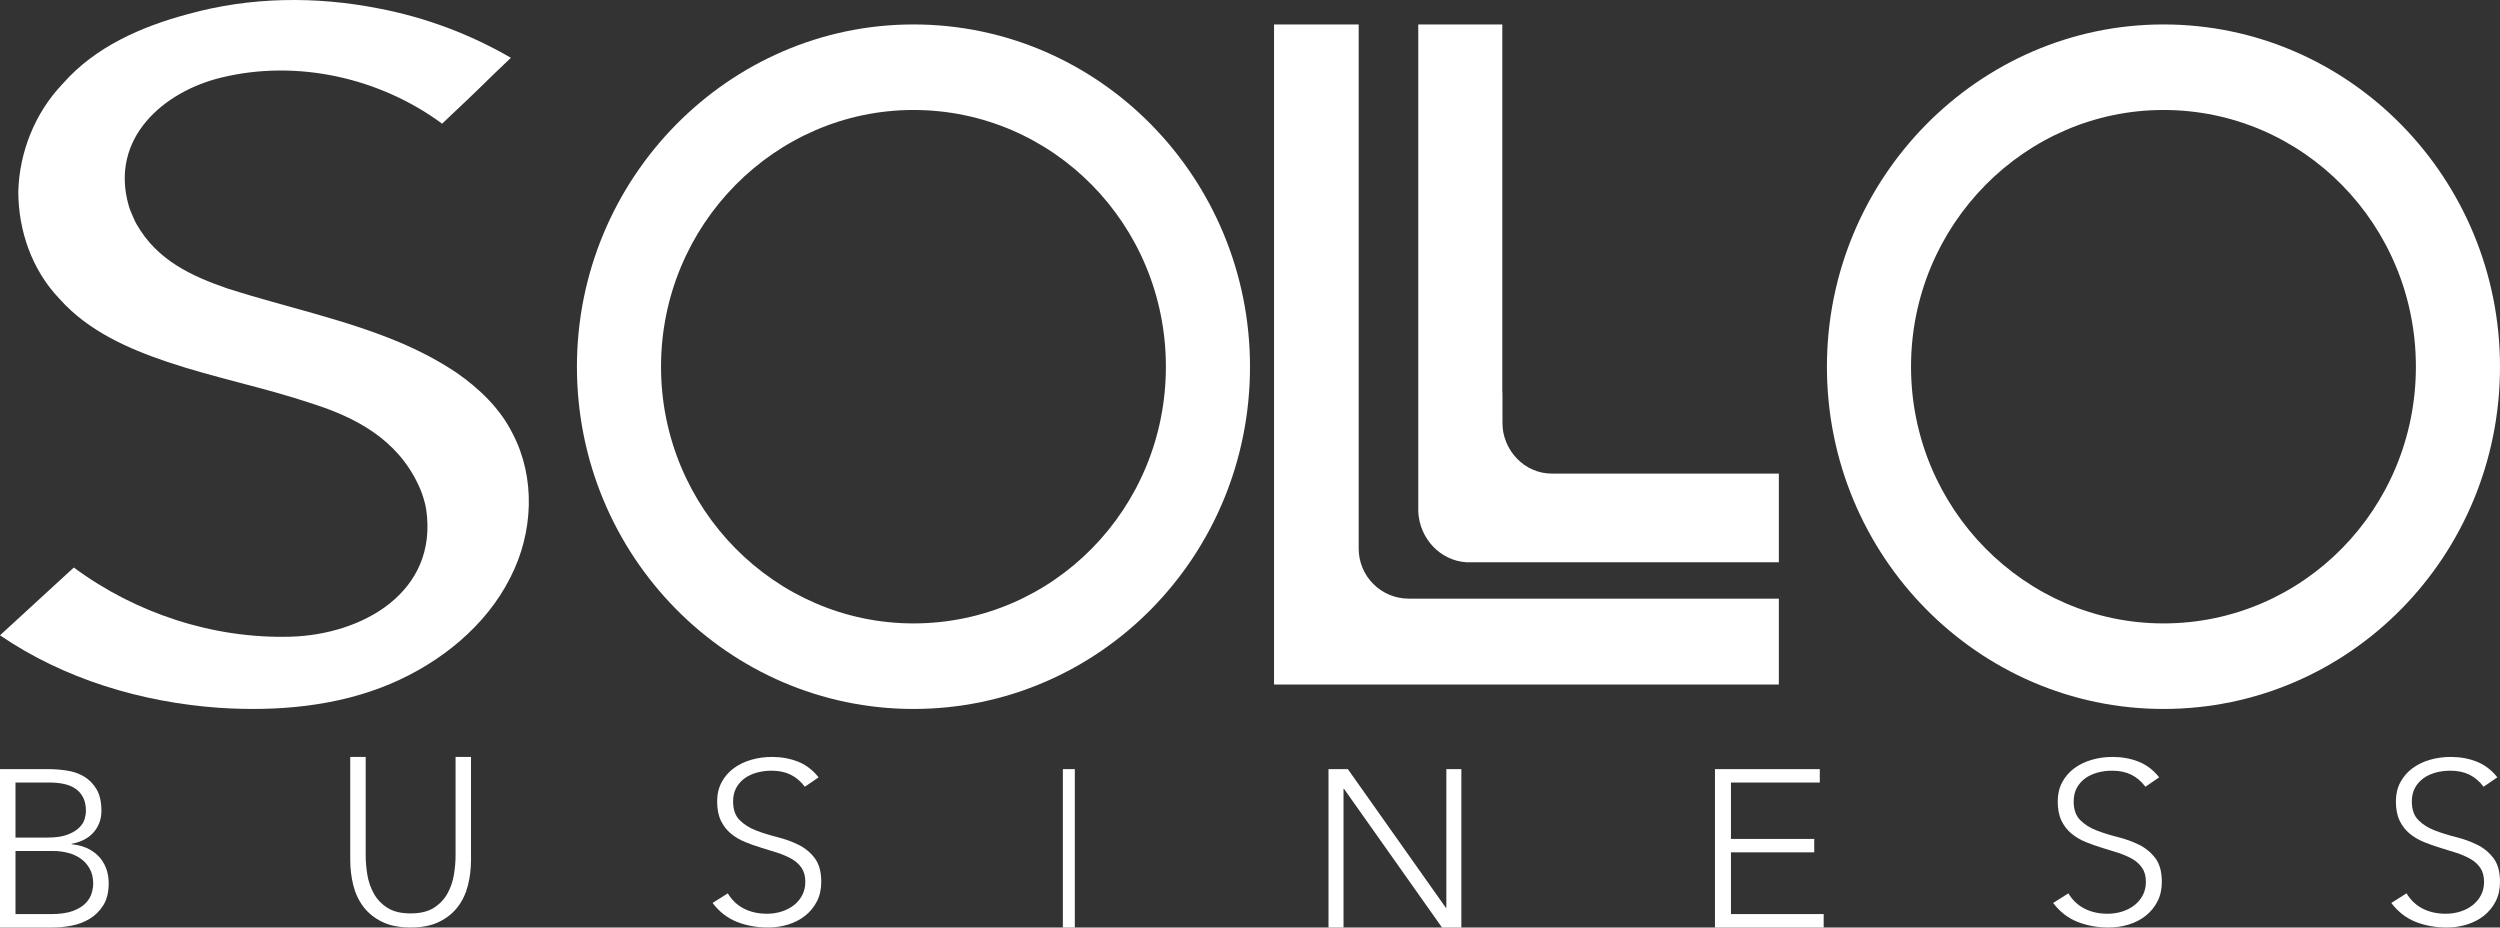 <?xml version="1.0" encoding="UTF-8"?>
<svg width="469px" height="174px" viewBox="0 0 469 174" version="1.1" xmlns="http://www.w3.org/2000/svg" xmlns:xlink="http://www.w3.org/1999/xlink">
    <rect x="0" y="0" width="469" height="174" fill="#333333" stroke="none"/>
    <title>Group</title>
    <g id="Page-1" stroke="none" stroke-width="1" fill="none" fill-rule="evenodd">
        <g id="iMac-21.5&quot;" transform="translate(-1322, -377)" fill="#FFFFFF">
            <g id="Group" transform="translate(1322, 377)">
                <g id="BUSINESS" transform="translate(0, 142)" fill-rule="nonzero">
                    <path d="M0,2.286 L8.985,2.286 C10.159,2.286 11.348,2.377 12.552,2.559 C13.756,2.74 14.835,3.118 15.789,3.692 C16.743,4.265 17.521,5.063 18.123,6.084 C18.725,7.105 19.026,8.455 19.026,10.134 C19.026,11.645 18.556,12.96 17.617,14.079 C16.677,15.198 15.282,15.94 13.433,16.303 L13.433,16.387 C14.46,16.471 15.4,16.702 16.251,17.08 C17.103,17.458 17.837,17.961 18.453,18.591 C19.07,19.22 19.547,19.969 19.885,20.836 C20.222,21.704 20.391,22.655 20.391,23.69 C20.391,25.397 20.046,26.789 19.356,27.866 C18.666,28.943 17.8,29.79 16.758,30.405 C15.716,31.021 14.585,31.44 13.367,31.664 C12.148,31.888 11.01,32 9.953,32 L0,32 L0,2.286 Z M2.907,15.128 L8.94,15.128 C10.438,15.128 11.656,14.953 12.596,14.604 C13.535,14.254 14.27,13.827 14.798,13.324 C15.327,12.82 15.679,12.281 15.855,11.708 C16.031,11.134 16.119,10.61 16.119,10.134 C16.119,9.099 15.936,8.238 15.569,7.553 C15.202,6.867 14.71,6.322 14.093,5.916 C13.477,5.51 12.757,5.224 11.935,5.056 C11.113,4.888 10.247,4.804 9.337,4.804 L2.907,4.804 L2.907,15.128 Z M2.907,29.482 L9.557,29.482 C11.26,29.482 12.633,29.286 13.675,28.894 C14.717,28.503 15.517,28.013 16.075,27.425 C16.633,26.838 17.007,26.215 17.198,25.558 C17.389,24.9 17.485,24.306 17.485,23.774 C17.485,22.683 17.264,21.745 16.824,20.962 C16.384,20.179 15.811,19.542 15.106,19.052 C14.402,18.563 13.602,18.206 12.706,17.982 C11.811,17.758 10.908,17.646 9.997,17.646 L2.907,17.646 L2.907,29.482 Z" id="Shape"></path>
                    <path d="M88.362,19.262 C88.362,20.937 88.172,22.538 87.792,24.066 C87.411,25.594 86.774,26.946 85.881,28.121 C84.989,29.297 83.818,30.237 82.369,30.942 C80.92,31.647 79.141,32 77.034,32 C74.926,32 73.148,31.647 71.699,30.942 C70.25,30.237 69.079,29.297 68.186,28.121 C67.293,26.946 66.657,25.594 66.276,24.066 C65.896,22.538 65.705,20.937 65.705,19.262 L65.705,0 L68.603,0 L68.603,18.512 C68.603,19.629 68.706,20.819 68.911,22.083 C69.116,23.346 69.518,24.522 70.118,25.609 C70.718,26.696 71.567,27.592 72.665,28.298 C73.763,29.003 75.219,29.355 77.034,29.355 C78.849,29.355 80.305,29.003 81.403,28.298 C82.5,27.592 83.349,26.696 83.949,25.609 C84.55,24.522 84.952,23.346 85.157,22.083 C85.362,20.819 85.464,19.629 85.464,18.512 L85.464,0 L88.362,0 L88.362,19.262 Z" id="Path"></path>
                    <path d="M136.531,25.591 C137.317,26.882 138.336,27.842 139.59,28.473 C140.843,29.104 142.271,29.419 143.872,29.419 C144.869,29.419 145.805,29.276 146.681,28.989 C147.558,28.703 148.32,28.301 148.97,27.785 C149.619,27.269 150.133,26.645 150.51,25.914 C150.888,25.183 151.077,24.358 151.077,23.441 C151.077,22.38 150.843,21.505 150.375,20.817 C149.906,20.129 149.279,19.563 148.494,19.118 C147.709,18.674 146.825,18.294 145.843,17.978 C144.861,17.663 143.849,17.348 142.807,17.032 C141.765,16.717 140.753,16.358 139.771,15.957 C138.789,15.556 137.906,15.032 137.12,14.387 C136.335,13.742 135.708,12.932 135.24,11.957 C134.771,10.982 134.537,9.778 134.537,8.344 C134.537,6.996 134.817,5.799 135.376,4.753 C135.934,3.706 136.69,2.832 137.641,2.129 C138.593,1.427 139.688,0.896 140.927,0.538 C142.165,0.179 143.464,0 144.824,0 C146.576,0 148.199,0.294 149.695,0.882 C151.19,1.47 152.482,2.452 153.569,3.828 L150.986,5.591 C150.231,4.588 149.347,3.835 148.335,3.333 C147.323,2.832 146.123,2.581 144.733,2.581 C143.766,2.581 142.845,2.703 141.969,2.946 C141.093,3.19 140.33,3.548 139.68,4.022 C139.031,4.495 138.51,5.09 138.117,5.806 C137.724,6.523 137.528,7.369 137.528,8.344 C137.528,9.864 137.936,11.032 138.751,11.849 C139.567,12.667 140.587,13.312 141.81,13.785 C143.034,14.258 144.363,14.674 145.798,15.032 C147.233,15.391 148.562,15.871 149.785,16.473 C151.009,17.075 152.029,17.914 152.844,18.989 C153.66,20.065 154.068,21.548 154.068,23.441 C154.068,24.817 153.796,26.036 153.252,27.097 C152.708,28.158 151.976,29.054 151.054,29.785 C150.133,30.516 149.068,31.068 147.86,31.441 C146.651,31.814 145.398,32 144.099,32 C141.984,32 140.035,31.649 138.253,30.946 C136.471,30.244 134.945,29.061 133.676,27.398 L136.531,25.591 Z" id="Path"></path>
                    <polygon id="Path" points="199.393 2.286 201.636 2.286 201.636 32 199.393 32"></polygon>
                    <polygon id="Path" points="249.227 2.286 252.855 2.286 271.248 28.307 271.333 28.307 271.333 2.286 274.15 2.286 274.15 32 270.522 32 252.129 5.979 252.044 5.979 252.044 32 249.227 32"></polygon>
                    <polygon id="Path" points="321.729 2.286 341.394 2.286 341.394 4.804 324.727 4.804 324.727 15.38 340.35 15.38 340.35 17.898 324.727 17.898 324.727 29.482 342.121 29.482 342.121 32 321.729 32"></polygon>
                    <path d="M388.024,25.591 C388.809,26.882 389.829,27.842 391.083,28.473 C392.336,29.104 393.764,29.419 395.365,29.419 C396.362,29.419 397.298,29.276 398.174,28.989 C399.05,28.703 399.813,28.301 400.463,27.785 C401.112,27.269 401.626,26.645 402.003,25.914 C402.381,25.183 402.57,24.358 402.57,23.441 C402.57,22.38 402.336,21.505 401.867,20.817 C401.399,20.129 400.772,19.563 399.987,19.118 C399.201,18.674 398.318,18.294 397.336,17.978 C396.354,17.663 395.342,17.348 394.3,17.032 C393.258,16.717 392.246,16.358 391.264,15.957 C390.282,15.556 389.398,15.032 388.613,14.387 C387.828,13.742 387.201,12.932 386.732,11.957 C386.264,10.982 386.03,9.778 386.03,8.344 C386.03,6.996 386.309,5.799 386.868,4.753 C387.427,3.706 388.182,2.832 389.134,2.129 C390.086,1.427 391.181,0.896 392.419,0.538 C393.658,0.179 394.957,0 396.316,0 C398.068,0 399.692,0.294 401.188,0.882 C402.683,1.47 403.974,2.452 405.062,3.828 L402.479,5.591 C401.724,4.588 400.84,3.835 399.828,3.333 C398.816,2.832 397.615,2.581 396.226,2.581 C395.259,2.581 394.338,2.703 393.462,2.946 C392.585,3.19 391.823,3.548 391.173,4.022 C390.524,4.495 390.003,5.09 389.61,5.806 C389.217,6.523 389.021,7.369 389.021,8.344 C389.021,9.864 389.429,11.032 390.244,11.849 C391.06,12.667 392.079,13.312 393.303,13.785 C394.526,14.258 395.856,14.674 397.291,15.032 C398.726,15.391 400.055,15.871 401.278,16.473 C402.502,17.075 403.521,17.914 404.337,18.989 C405.153,20.065 405.56,21.548 405.56,23.441 C405.56,24.817 405.289,26.036 404.745,27.097 C404.201,28.158 403.468,29.054 402.547,29.785 C401.626,30.516 400.561,31.068 399.352,31.441 C398.144,31.814 396.89,32 395.591,32 C393.477,32 391.528,31.649 389.746,30.946 C387.963,30.244 386.438,29.061 385.169,27.398 L388.024,25.591 Z" id="Path"></path>
                    <path d="M451.463,25.591 C452.249,26.882 453.268,27.842 454.522,28.473 C455.776,29.104 457.203,29.419 458.804,29.419 C459.801,29.419 460.738,29.276 461.614,28.989 C462.49,28.703 463.253,28.301 463.902,27.785 C464.552,27.269 465.065,26.645 465.443,25.914 C465.82,25.183 466.009,24.358 466.009,23.441 C466.009,22.38 465.775,21.505 465.307,20.817 C464.839,20.129 464.212,19.563 463.426,19.118 C462.641,18.674 461.757,18.294 460.776,17.978 C459.794,17.663 458.782,17.348 457.739,17.032 C456.697,16.717 455.685,16.358 454.703,15.957 C453.722,15.556 452.838,15.032 452.053,14.387 C451.267,13.742 450.64,12.932 450.172,11.957 C449.704,10.982 449.47,9.778 449.47,8.344 C449.47,6.996 449.749,5.799 450.308,4.753 C450.867,3.706 451.622,2.832 452.574,2.129 C453.525,1.427 454.62,0.896 455.859,0.538 C457.098,0.179 458.397,0 459.756,0 C461.508,0 463.132,0.294 464.627,0.882 C466.123,1.47 467.414,2.452 468.502,3.828 L465.919,5.591 C465.163,4.588 464.28,3.835 463.268,3.333 C462.256,2.832 461.055,2.581 459.665,2.581 C458.699,2.581 457.777,2.703 456.901,2.946 C456.025,3.19 455.262,3.548 454.613,4.022 C453.963,4.495 453.442,5.09 453.049,5.806 C452.657,6.523 452.46,7.369 452.46,8.344 C452.46,9.864 452.868,11.032 453.684,11.849 C454.5,12.667 455.519,13.312 456.743,13.785 C457.966,14.258 459.295,14.674 460.73,15.032 C462.165,15.391 463.494,15.871 464.718,16.473 C465.941,17.075 466.961,17.914 467.777,18.989 C468.592,20.065 469,21.548 469,23.441 C469,24.817 468.728,26.036 468.184,27.097 C467.641,28.158 466.908,29.054 465.987,29.785 C465.065,30.516 464,31.068 462.792,31.441 C461.584,31.814 460.33,32 459.031,32 C456.916,32 454.968,31.649 453.185,30.946 C451.403,30.244 449.877,29.061 448.609,27.398 L451.463,25.591 Z" id="Path"></path>
                </g>
                <g id="sollo-logo-white">
                    <path d="M95.84,10.845 L92.478,14.059 C92.438,14.098 92.398,14.136 92.359,14.176 C89.321,17.185 86.136,20.194 82.938,23.203 C71.284,14.59 55.745,11.091 41.557,14.544 L41.544,14.547 C30.834,17.119 20.469,25.83 24.162,38.635 C24.27,39.012 24.403,39.382 24.559,39.743 L25.17,41.155 C25.305,41.467 25.457,41.771 25.626,42.067 C29.486,48.833 35.899,51.788 42.729,54.141 C42.801,54.166 42.873,54.19 42.946,54.213 C53.474,57.558 64.61,59.882 74.94,64.209 C78.64,65.781 82.345,67.689 85.696,69.954 C89.921,72.908 93.755,76.56 96.104,81.213 C96.124,81.254 96.145,81.294 96.166,81.334 C100.508,89.63 100.069,99.921 95.727,108.371 C95.717,108.39 95.706,108.411 95.696,108.431 C91.167,117.405 82.684,124.281 73.29,128.269 C63.241,132.536 51.921,133.497 41.154,132.788 C26.519,131.76 11.973,127.368 0,119.184 L13.849,106.466 C25.462,115.074 40.021,119.835 54.41,119.447 C67.878,119.109 82.297,111.147 79.94,95.472 C79.896,95.174 79.836,94.879 79.763,94.587 C79.376,93.056 78.937,91.897 78.544,91.078 C74.485,82.291 66.592,78.284 58.535,75.709 C49.596,72.698 40.251,70.883 31.312,67.864 C23.877,65.353 16.5,62.024 11.262,56.166 C11.198,56.094 11.132,56.022 11.065,55.952 C5.994,50.623 3.455,43.292 3.432,35.983 C3.612,28.589 6.549,21.199 11.677,15.811 C11.756,15.728 11.835,15.642 11.911,15.556 C17.835,8.849 26.405,5.012 35.207,2.664 C35.24,2.655 35.274,2.646 35.308,2.637 C46.925,-0.6 59.27,-0.746 71.069,1.592 C71.087,1.596 71.105,1.599 71.122,1.602 C79.79,3.268 88.183,6.391 95.84,10.845 Z" id="Fill-1"></path>
                    <path d="M171.365,4.586 C206.284,4.586 234.5,33.461 234.5,68.793 C234.5,104.304 206.284,133 171.365,133 C136.624,133 108.231,104.304 108.231,68.793 C108.231,33.461 136.624,4.586 171.365,4.586 Z M171.365,116.953 C197.562,116.953 218.721,95.435 218.721,68.793 C218.721,42.151 197.562,20.632 171.365,20.632 C145.419,20.632 124.009,42.151 124.009,68.793 C124.009,95.435 145.419,116.953 171.365,116.953 Z" id="Fill-2"></path>
                    <path d="M333.712,112.304 L333.712,128.414 L239.01,128.414 L239.01,4.586 L254.89,4.586 L254.89,102.916 C254.89,108.101 259.086,112.304 264.261,112.304 L333.712,112.304 Z" id="Fill-3"></path>
                    <polygon id="Fill-4" points="281.851 98.63 281.851 98.63 281.851 98.577"></polygon>
                    <path d="M311.163,98.576 L288.615,98.576 C288.815,98.614 289.015,98.631 289.218,98.631 L310.561,98.631 C310.762,98.631 310.964,98.614 311.163,98.576 Z" id="Fill-5"></path>
                    <path d="M281.871,73.379 C281.849,73.546 281.831,73.713 281.831,73.882 L281.831,86.635 C281.831,86.804 281.849,86.971 281.871,87.138 L281.871,73.379 Z" id="Fill-6"></path>
                    <path d="M266.067,95.997 L266.067,4.586 L281.833,4.586 L281.833,79.159 C281.833,84.511 285.999,88.85 291.138,88.85 L333.712,88.85 L333.712,105.483 L275.133,105.483 C270.242,105.197 266.321,101.099 266.067,95.997 Z" id="Fill-7"></path>
                    <path d="M405.865,4.586 C440.784,4.586 469,33.461 469,68.793 C469,104.304 440.784,133 405.865,133 C371.124,133 342.731,104.304 342.731,68.793 C342.731,33.461 371.124,4.586 405.865,4.586 Z M405.865,116.953 C432.064,116.953 453.221,95.435 453.221,68.793 C453.221,42.151 432.064,20.632 405.865,20.632 C379.921,20.632 358.509,42.151 358.509,68.793 C358.509,95.435 379.921,116.953 405.865,116.953 Z" id="Fill-8"></path>
                </g>
            </g>
        </g>
    </g>
</svg>